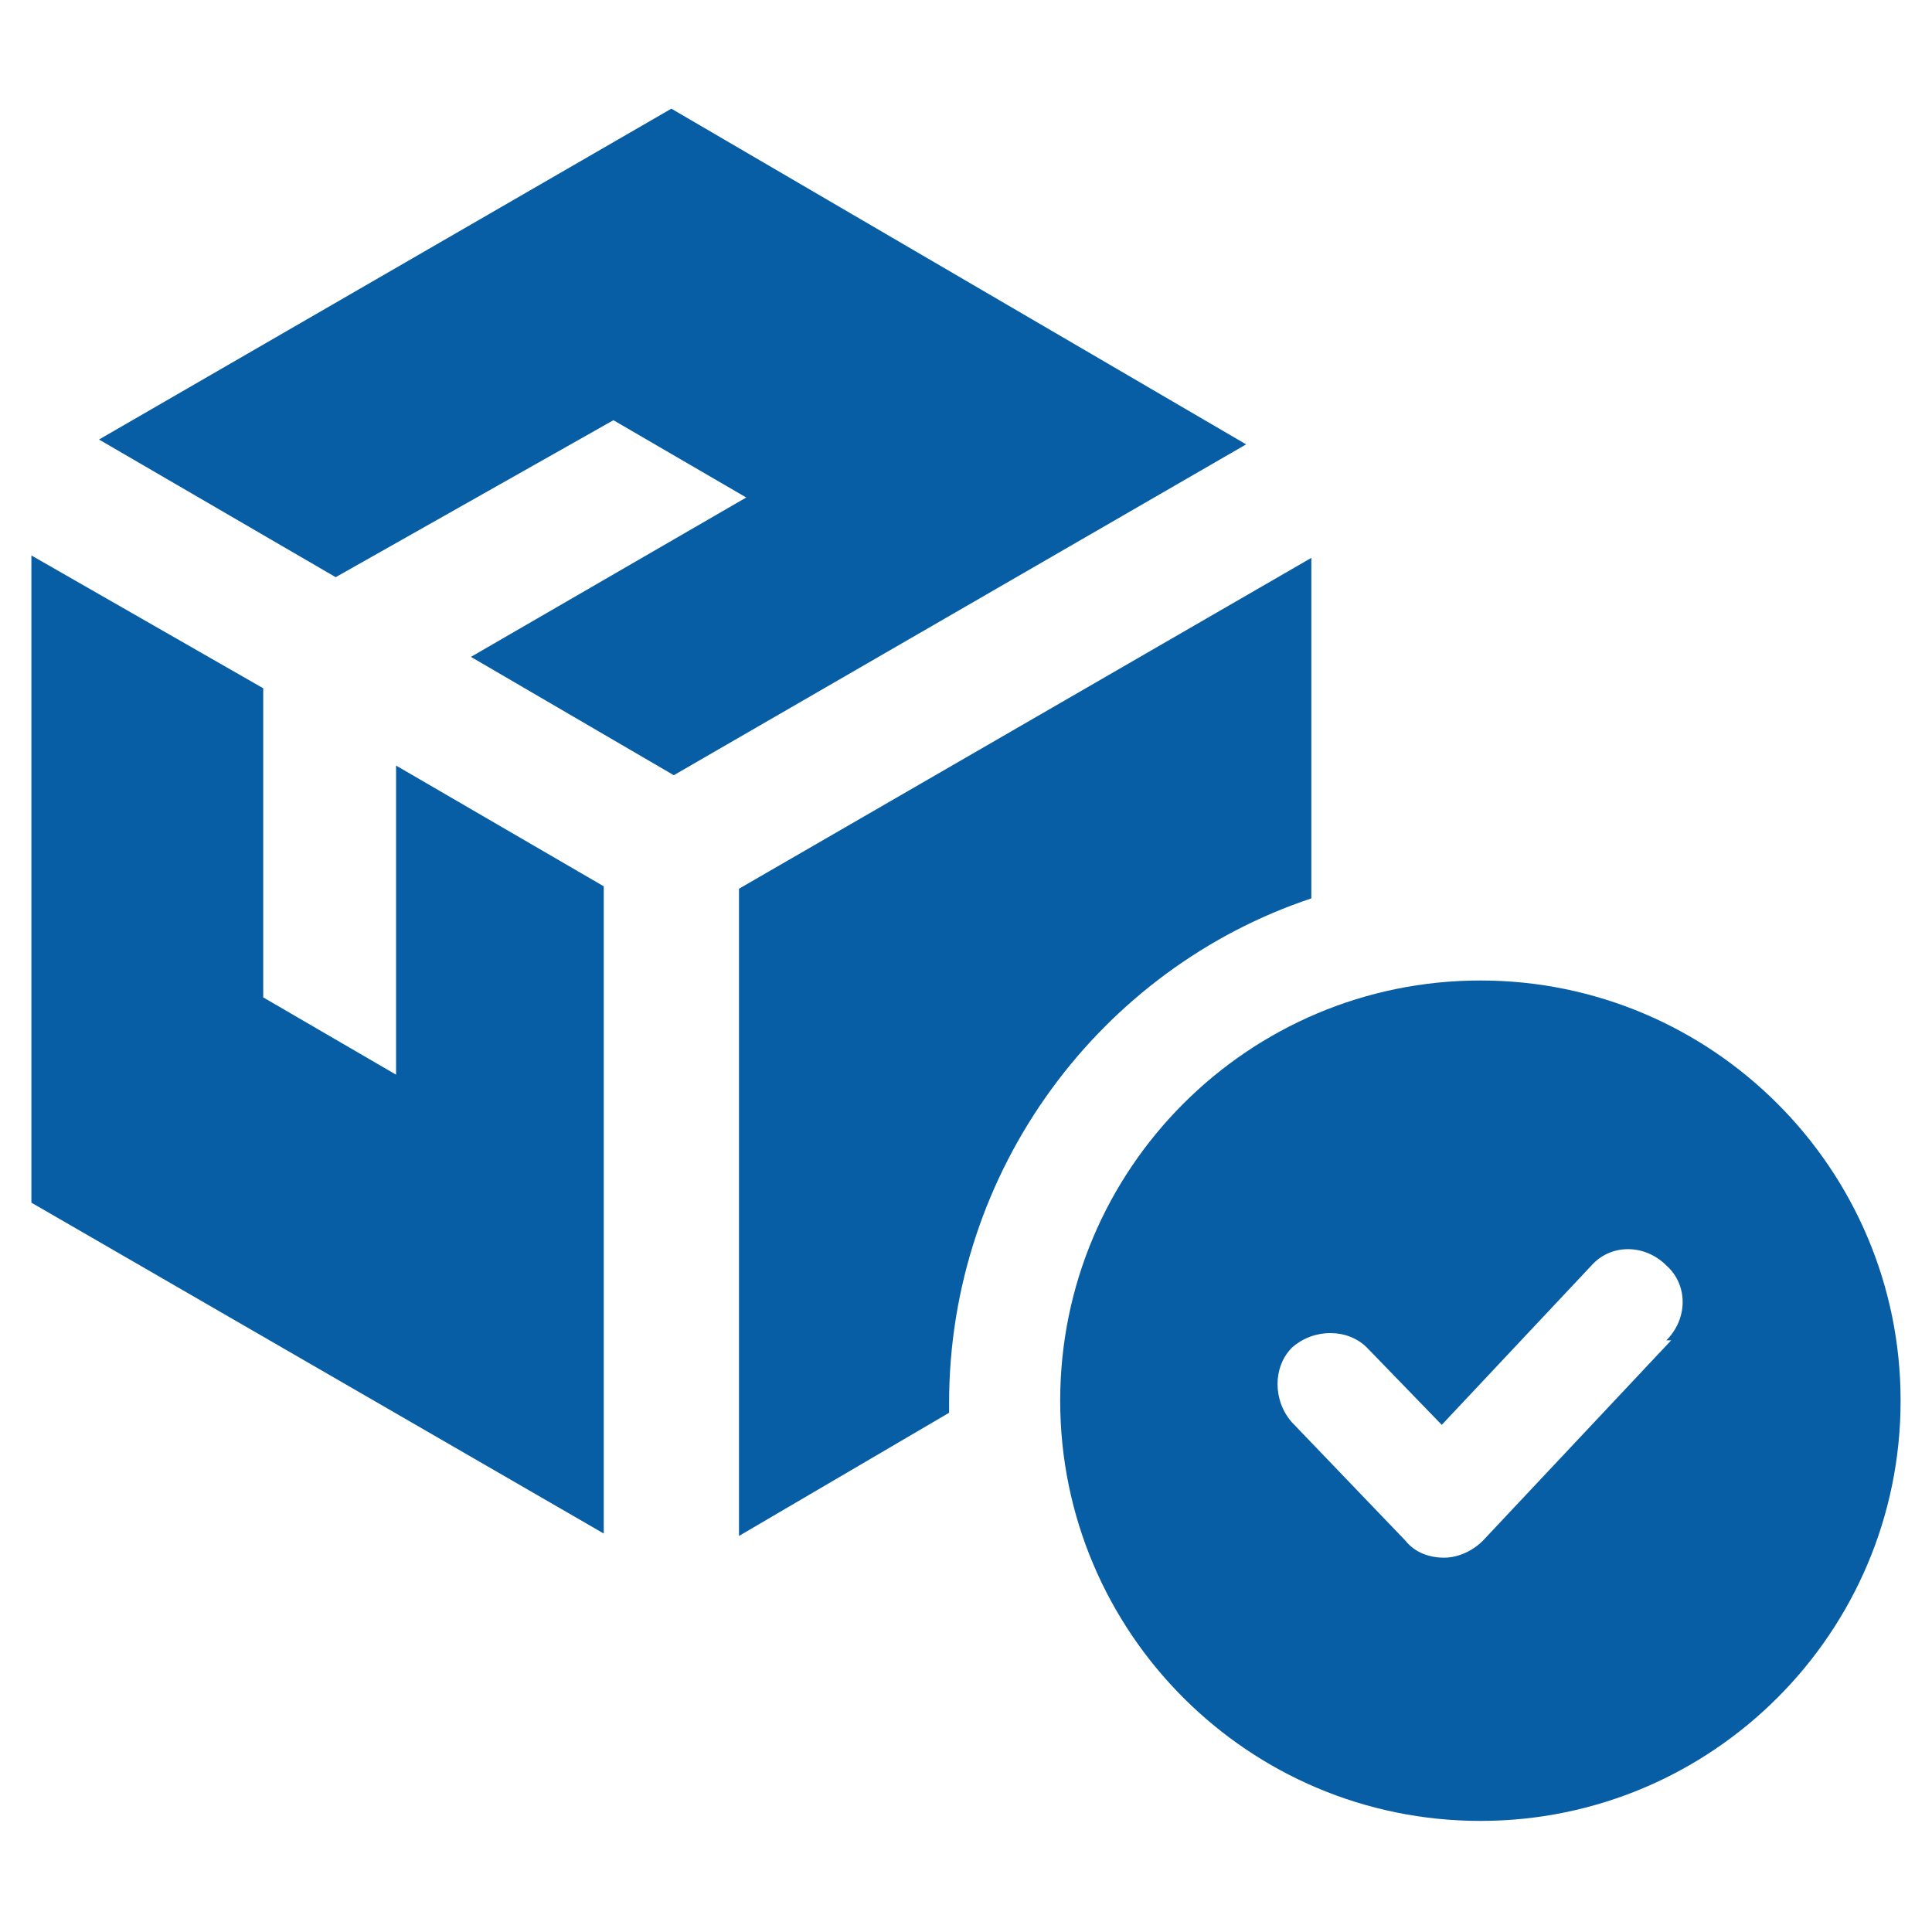 <?xml version="1.0" encoding="UTF-8"?>
<svg id="_レイヤー_1" data-name="レイヤー 1" xmlns="http://www.w3.org/2000/svg" xmlns:xlink="http://www.w3.org/1999/xlink" version="1.1" viewBox="0 0 80 80">
  <defs>
    <style>
      .cls-1 {
        clip-path: url(#clippath);
      }

      .cls-2 {
        fill: none;
      }

      .cls-2, .cls-3 {
        stroke-width: 0px;
      }

      .cls-3 {
        fill: #085ea4;
      }
    </style>
    <clipPath id="clippath">
      <rect class="cls-2" x="1.3" y="4.5" width="77.4" height="71"/>
    </clipPath>
  </defs>
  <g class="cls-1">
    <g>
      <path class="cls-3" d="M25,36.7l-8.6-5v12.8l-5.5-3.2v-12.8L1.3,23v26.8l23.7,13.7v-26.8Z"/>
      <path class="cls-3" d="M13.9,23.9l11.5-6.5,5.5,3.2-11.4,6.6,8.4,4.9,23.7-13.7L27.8,4.5,4.1,18.2l9.8,5.7Z"/>
      <path class="cls-3" d="M54.3,23v14.2c-8.7,2.9-15,11.2-15,20.9s0,.3,0,.4l-8.7,5.1v-26.8l23.7-13.7h0Z"/>
      <path class="cls-3" d="M61.3,40.6c-9.6,0-17.4,7.8-17.4,17.4s7.8,17.4,17.4,17.4,17.4-7.8,17.4-17.4-7.8-17.4-17.4-17.4ZM69.2,55.5l-7.8,8.3c-.4.4-1,.7-1.6.7s-1.2-.2-1.6-.7l-4.7-4.9c-.8-.9-.8-2.3,0-3.1.9-.8,2.3-.8,3.1,0l3.1,3.2,6.2-6.6c.8-.9,2.2-.9,3.1,0,.9.8.9,2.2,0,3.1h0Z"/>
    </g>
  </g>
</svg>